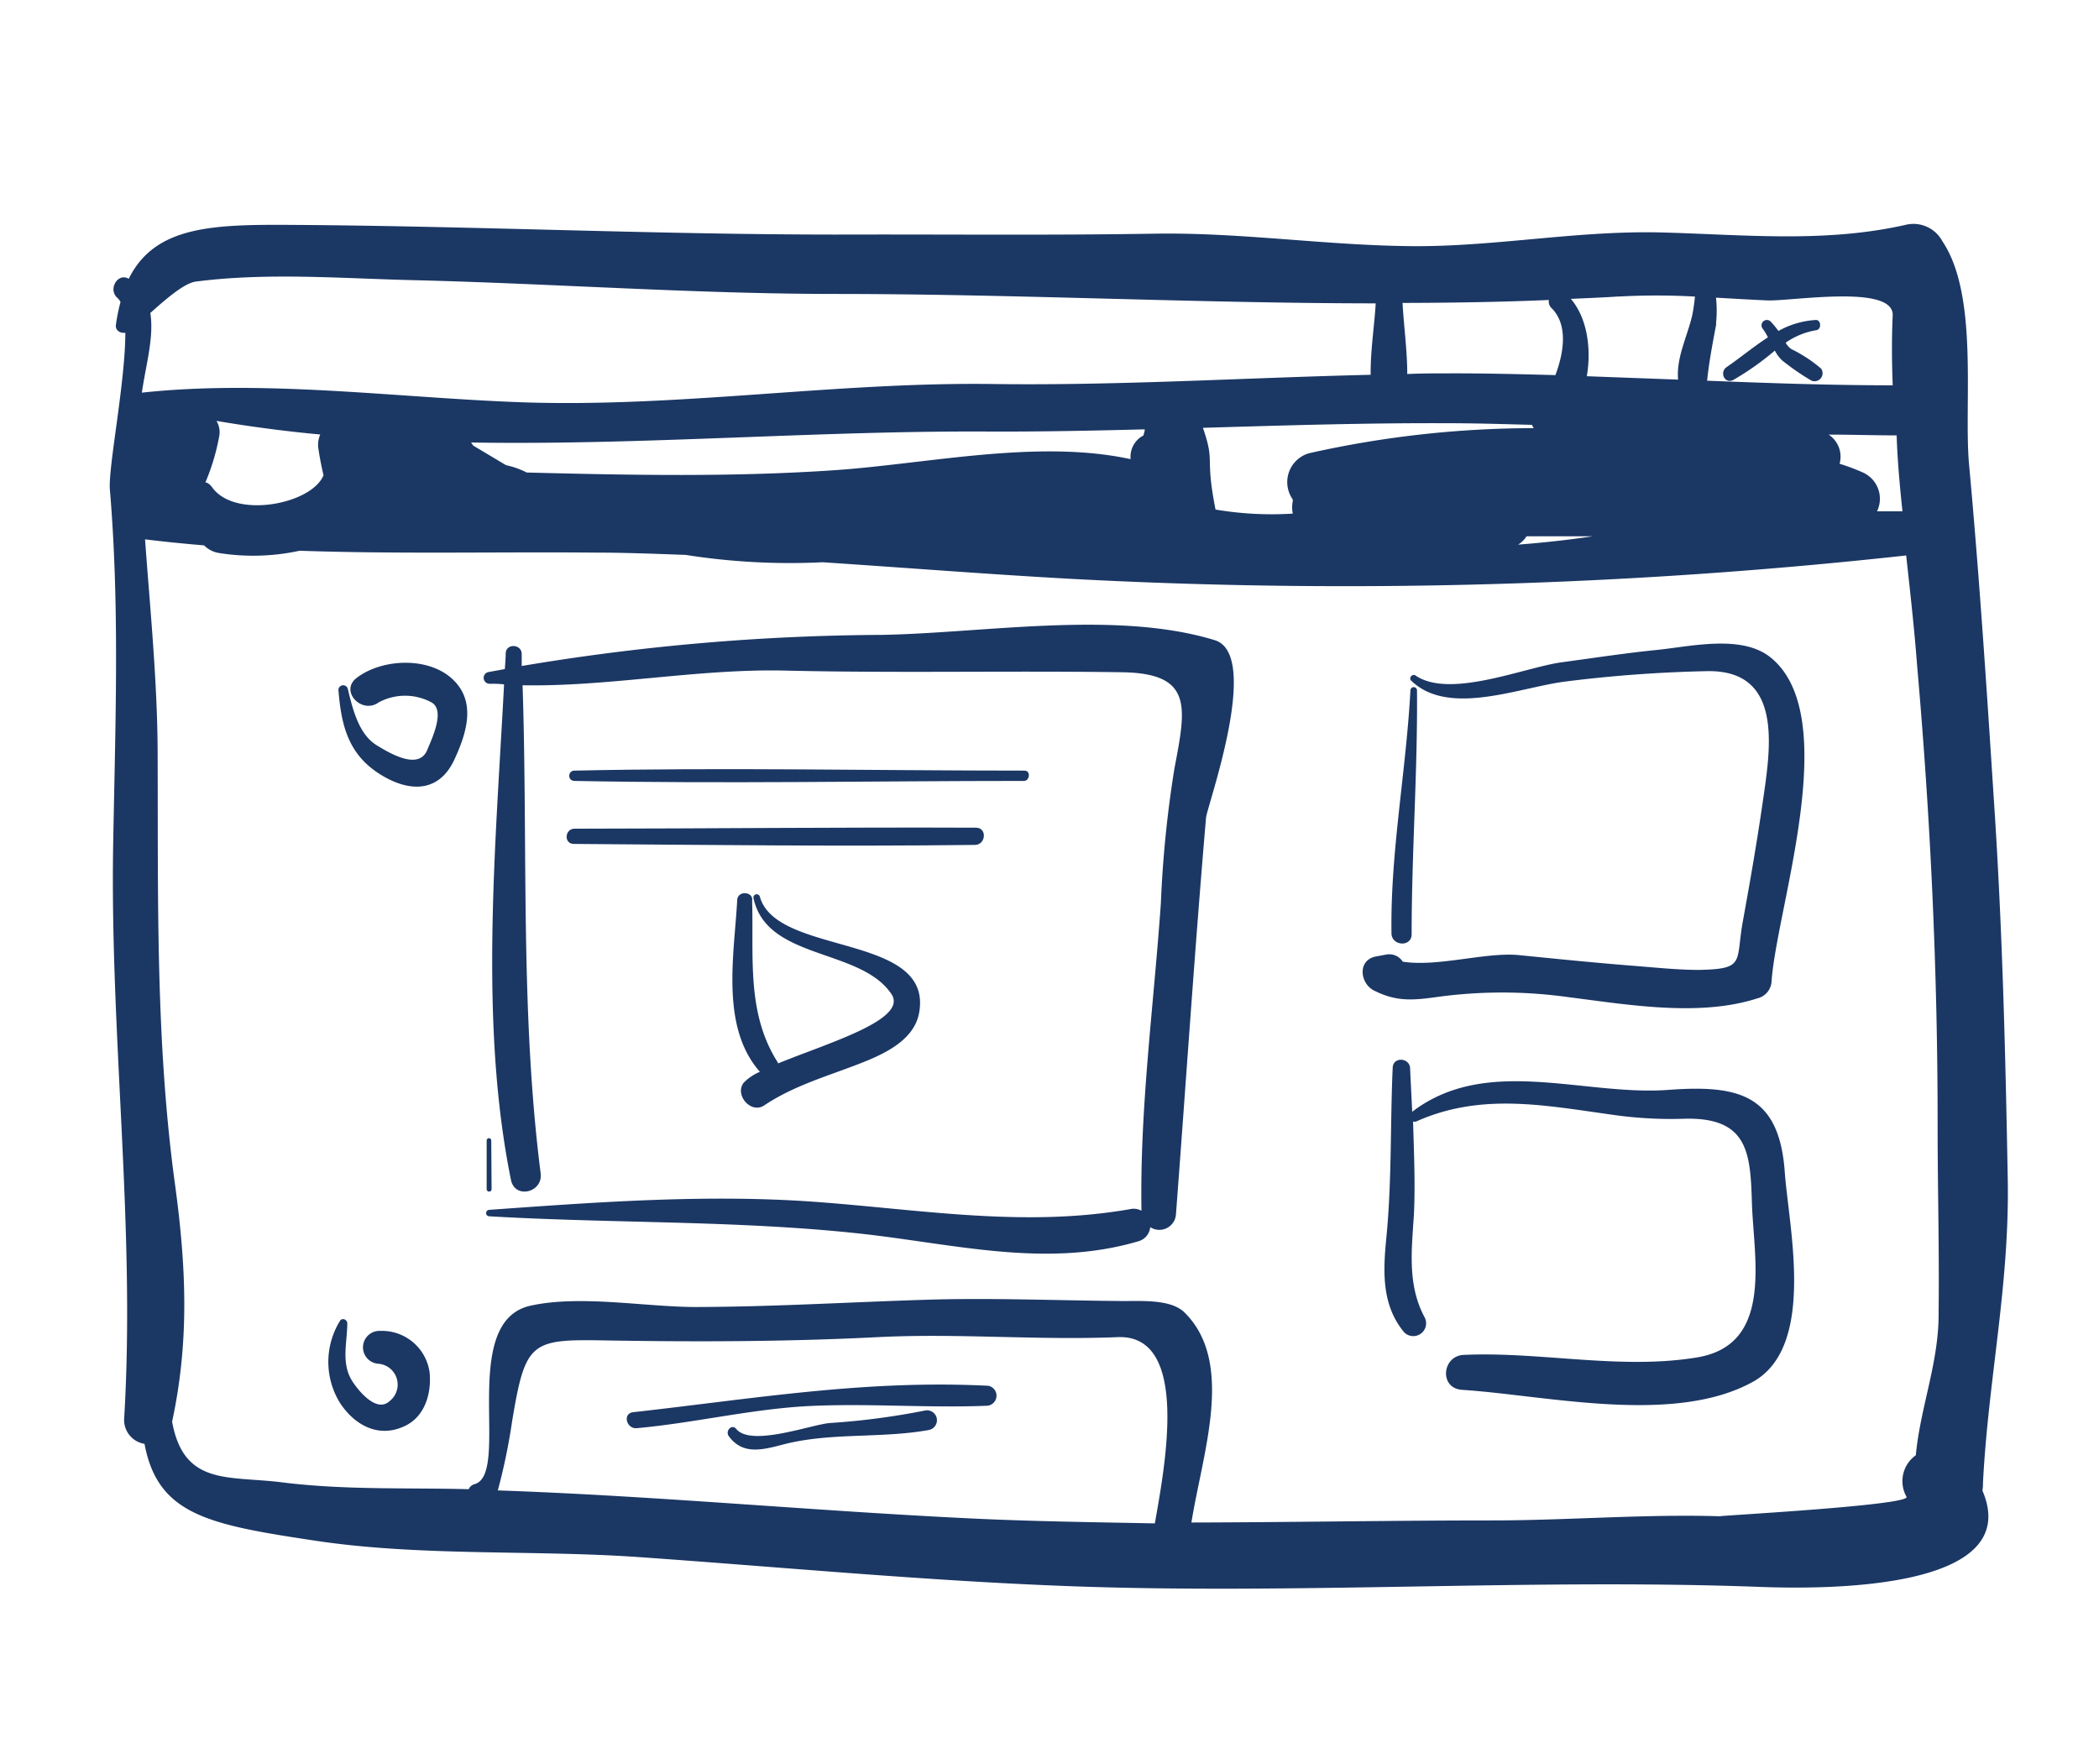 <svg id="Layer_1" data-name="Layer 1" xmlns="http://www.w3.org/2000/svg" viewBox="0 0 191.59 161.02"><defs><style>.cls-1{fill:#1b3764;}</style></defs><title>icon_web</title><path class="cls-1" d="M181,135.35c.48-9.46,2.45-18.1,2.26-27.82C183.05,96,182.77,84.64,182,73.1c-.66-10.23-1.33-20.49-2.27-30.7-.5-5.48.91-15.4-2.43-20.37a3,3,0,0,0-3.26-1.53c-7.4,1.7-14.81.92-22.31.72s-14.83,1.23-22.25,1.25c-8.06,0-16.06-1.28-24.18-1.14-9.64.16-19.29.05-28.94.08-16.48,0-32.91-.77-49.39-.88-7.35-.05-12.8,0-15.22,4.92-1-.61-1.95,1-1,1.77a1.27,1.27,0,0,1,.25.35,16.45,16.45,0,0,0-.42,2.08c-.07.53.42.79.86.72,0,4.54-1.58,12.32-1.41,14.32.91,10.8.49,21.58.3,32.4-.3,17.58,2.06,35,1,52.44a2.21,2.21,0,0,0,1.86,2.26c1.22,6.5,5.86,7.38,15.66,8.85,9.61,1.44,19.81.81,29.52,1.49,12.9.91,25.8,2.13,38.72,2.63,21.19.82,42.47-.7,63.63.09,5.7.21,24.15.36,20.23-8.79A3.7,3.7,0,0,0,181,135.35Zm-7.37-88.68-2.3,0A2.63,2.63,0,0,0,170,43.11a19,19,0,0,0-2.09-.78,2.4,2.4,0,0,0-1-2.66c2.07,0,4.14.07,6.21.07C173.19,42.05,173.41,44.36,173.65,46.67Zm-17-17.13a10.75,10.75,0,0,0,0-2.37c1.56.09,3.12.18,4.66.25,2.18.1,11.6-1.52,11.47,1.38-.1,2.11-.08,4.23,0,6.37-5.66,0-11.3-.2-16.94-.42C156,33,156.33,31.29,156.66,29.54Zm-8.92-2.47a62.94,62.94,0,0,1,7,0,16,16,0,0,1-.26,1.76c-.48,2-1.45,3.81-1.28,5.82l-8.33-.31c.44-2.6,0-5.36-1.46-7.06C144.88,27.21,146.31,27.16,147.74,27.06ZM118,45.59c0,.05,0,.11,0,.16a2.86,2.86,0,0,0,0,1.13,30.7,30.7,0,0,1-7.05-.37c-1-5.06,0-4.12-1.15-7.46,7.41-.22,14.81-.45,22.23-.42,2.61,0,5.21.08,7.81.15a1.14,1.14,0,0,0,.16.3,93.6,93.6,0,0,0-20.51,2.29A2.74,2.74,0,0,0,118,45.59Zm21.32,3.36,6.06,0q-3.35.5-6.81.76A2.45,2.45,0,0,0,139.34,48.95Zm2.06-21.57a.81.81,0,0,0,.23.73c1.49,1.47,1.19,3.93.36,6.13-3.24-.09-6.49-.17-9.75-.16-1.26,0-2.52,0-3.77.06,0-2.16-.32-4.42-.43-6.49C132.51,27.64,137,27.57,141.41,27.38ZM12.95,35.84c.34-2.43,1.13-5.06.77-7.27,1.45-1.3,3.12-2.74,4.16-2.87,6.55-.84,13.17-.29,19.75-.13,12.85.31,25.59,1.25,38.47,1.26,16.48,0,33,.85,49.47.86-.12,2.07-.49,4.36-.46,6.52-11.53.27-23,1-34.59.84C76.18,34.87,62,37.21,47.66,36.72,36.36,36.32,24.26,34.62,12.95,35.84Zm91.54,3.35c0,.19-.08.37-.12.56a2.18,2.18,0,0,0-1.18,2l0,.16c-8.42-1.83-18.39.4-26.88,1-9.37.65-18.82.46-28.23.22a7.61,7.61,0,0,0-1.89-.67l-3-1.79a2.08,2.08,0,0,0-.2-.28c15.74.26,31.63-1.09,47.28-1C95,39.41,99.76,39.31,104.48,39.19Zm-84.72-.77q4.71.8,9.46,1.24a2.35,2.35,0,0,0-.17,1.28c.13.88.29,1.67.47,2.44-1.07,2.63-8,4-10.12,1.16-.26-.36-.48-.49-.66-.51A19.88,19.88,0,0,0,20,39.87,2,2,0,0,0,19.76,38.42ZM88.66,138.6c-14.42-.69-28.79-2.06-43.22-2.56a54.87,54.87,0,0,0,1.31-6.35c1.21-7.26,1.7-7.46,8.51-7.34,8.29.14,16.57.12,24.85-.3,7.32-.37,14.58.3,21.87,0,6.69-.31,4.33,11.87,3.43,17C99.82,138.94,94.23,138.87,88.66,138.6Zm86.21-5.77a2.9,2.9,0,0,0-.85,3.79c.46.79-17.81,1.76-17,1.78-6.89-.21-13.8.37-20.7.38-9.18,0-18.38.17-27.57.19,1-6.31,4-14.6-.63-19.17-1.33-1.32-4.35-1-6-1.05-5.89-.05-11.77-.3-17.67-.11-7,.22-13.91.64-20.89.66-4.67,0-10.58-1.13-15.14-.12-6.64,1.46-1.74,15.38-5.11,16.29a.82.82,0,0,0-.53.46c-5.75-.15-11.34.09-17.07-.63-4.85-.61-8.94.35-10-5.54,1.6-7.43,1.28-14.23.25-21.76-1.76-12.93-1.52-25.93-1.57-38.94,0-6.63-.67-13.23-1.15-19.83,1.79.22,3.59.4,5.39.55a2.44,2.44,0,0,0,1.38.7,19.89,19.89,0,0,0,7.33-.21c9,.31,18,.09,26.94.17,2.78,0,5.55.11,8.31.21a61.13,61.13,0,0,0,12.49.67c7.57.5,15.12,1.1,22.77,1.52a468.61,468.61,0,0,0,76.14-2.14c.37,3.38.75,6.75,1,10.07,1.23,14,1.88,28,1.87,42.07,0,5.65.16,11.29.09,16.93C177,124.32,175.28,128.42,174.87,132.83Z"/><path class="cls-1" d="M110.87,58.43c-9-2.75-21-.65-30.36-.48a203.49,203.49,0,0,0-32.89,2.84c0-.36,0-.73,0-1.09,0-.92-1.41-1-1.46-.08,0,.48-.05,1-.08,1.45l-1.53.28a.54.54,0,0,0,.09,1.06c.46,0,.92,0,1.37.06-.77,14.75-2.28,30.88.63,45.23.36,1.78,2.93,1.15,2.71-.6-1.88-14.79-1.16-29.68-1.65-44.55,7.93.14,16-1.53,24-1.34,10.21.24,20.43,0,30.64.15,6.6.07,5.93,3.16,4.85,8.83a103.89,103.89,0,0,0-1.23,12.25c-.65,9.36-1.93,18.68-1.77,28.07a1.5,1.5,0,0,0-1-.15c-9.58,1.69-18.93.08-28.52-.64-9.95-.75-20.08,0-30,.71-.37,0-.42.57,0,.59,11.26.66,22.52.36,33.75,1.57,8.54.92,17,3.2,25.45.72a1.48,1.48,0,0,0,1.12-1.3,1.52,1.52,0,0,0,2.35-1.2c.91-12,1.71-24.1,2.74-36.14C110.11,73.76,115.21,59.75,110.87,58.43Z"/><path class="cls-1" d="M44.84,104.1c0-.27-.41-.29-.42,0q0,2.22,0,4.44c0,.29.45.31.45,0Q44.85,106.32,44.84,104.1Z"/><path class="cls-1" d="M128.74,63c-.39,7.4-1.84,14.77-1.73,22.18,0,1.18,1.84,1.29,1.84.1,0-7.42.55-14.83.49-22.24A.3.3,0,0,0,128.74,63Z"/><path class="cls-1" d="M161.6,60c-2.61-2.1-7.24-1-10.32-.68-2.91.29-5.82.74-8.72,1.13-3.4.46-10.21,3.36-13.35,1.21-.29-.2-.66.22-.4.47,3.45,3.33,9.91.59,14.14.07a123.19,123.19,0,0,1,12.89-.94c7-.11,5.76,7.11,5.05,12-.52,3.6-1.15,7.21-1.8,10.79-.69,3.78.27,4.39-4,4.48-1.88,0-3.8-.2-5.68-.35-3.6-.28-7.17-.64-10.76-1-3-.3-7.4,1.1-10.61.6a1.46,1.46,0,0,0-1.51-.65l-.92.17c-1.75.32-1.48,2.5-.16,3.13,2,1,3.49.88,5.66.58a43.55,43.55,0,0,1,12,0c5.4.68,12,1.84,17.32.11a1.68,1.68,0,0,0,1.27-1.5C162.14,82.92,168.29,65.35,161.6,60Z"/><path class="cls-1" d="M162.91,107c-.5-7.06-4.14-8-10.61-7.52-7.73.58-16.6-3.2-23.4,2-.06-1.32-.13-2.64-.19-3.94,0-1-1.55-1.13-1.59-.08-.23,5.17-.07,10.37-.58,15.52-.3,3.08-.44,6.13,1.62,8.62a1.17,1.17,0,0,0,1.9-1.31c-1.63-3-1.2-6.23-1-9.47.13-2.79,0-5.63-.08-8.46a.43.43,0,0,0,.3,0c5.88-2.63,11.63-1.48,17.75-.63a37.41,37.41,0,0,0,6.56.39c6-.22,6.18,3.12,6.32,7.69.15,5,2,12.93-5,14.09s-14.31-.55-21.3-.23c-2,.09-2.26,3.05-.16,3.19,7.71.5,19.47,3.29,26.67-.8C165.75,122.76,163.27,112,162.91,107Z"/><path class="cls-1" d="M41,61.73c-2.27-1.79-6.25-1.54-8.45.15-1.57,1.2.47,3.34,2,2.24a5.08,5.08,0,0,1,4.85,0c1.27.74,0,3.35-.41,4.35-.77,1.84-3.36.32-4.55-.41-1.7-1-2.25-3.35-2.69-5.17a.43.43,0,0,0-.85.19c.27,3.35,1,5.94,4,7.72,2.64,1.57,5.23,1.45,6.58-1.48C42.7,66.69,43.53,63.75,41,61.73Z"/><path class="cls-1" d="M39.21,125.25a4.39,4.39,0,0,0-4.5-3.77,1.49,1.49,0,0,0-.15,3,1.91,1.91,0,0,1,1,3.41c-1.18,1.1-2.83-.93-3.39-1.8-1.06-1.64-.48-3.5-.47-5.3,0-.34-.48-.55-.67-.22A7.12,7.12,0,0,0,31,128c1.28,2,3.42,3.25,5.75,2.25C38.77,129.44,39.41,127.2,39.21,125.25Z"/><path class="cls-1" d="M166.22,33.64a12.78,12.78,0,0,0-2.72-1.78,1.69,1.69,0,0,1-.51-.58,6.83,6.83,0,0,1,2.79-1.14c.52-.07.45-1-.08-.93a7.9,7.9,0,0,0-3.37,1,8.07,8.07,0,0,0-.74-.89.49.49,0,0,0-.72.65,5,5,0,0,1,.5.82c-1.31.85-2.55,1.88-3.77,2.72-.68.47-.18,1.57.61,1.17A25.28,25.28,0,0,0,162,32a3.44,3.44,0,0,0,.66.89,22.32,22.32,0,0,0,2.66,1.84A.73.73,0,0,0,166.22,33.64Z"/><path class="cls-1" d="M93.52,70.34c-13.69,0-27.4-.3-41.09,0-.6,0-.66.92,0,.94,13.69.27,27.4,0,41.09,0C94,71.21,94.08,70.34,93.52,70.34Z"/><path class="cls-1" d="M89.09,75.55c-12.21-.05-24.44.08-36.65.09-.89,0-1,1.38-.07,1.39,12.24.09,24.38.24,36.64.09C90,77.09,90.11,75.55,89.09,75.55Z"/><path class="cls-1" d="M69.35,81.82a.3.3,0,0,0-.58.13c1.19,5.71,9.77,4.56,12.6,8.79,1.55,2.33-5.83,4.47-10.36,6.33,0,0,0,0,0-.07-2.9-4.51-2.2-9.66-2.36-14.77.16-.84-1.31-1-1.36-.07-.27,5-1.55,11.57,2.07,15.67a4.58,4.58,0,0,0-1.48,1c-.85,1.11.66,2.87,1.87,2.07,2.63-1.76,5.58-2.61,8.52-3.74,2.2-.85,5.13-2.09,5.62-4.69C85.25,85.13,70.82,87.3,69.35,81.82Z"/><path class="cls-1" d="M90.21,126.49c-11.22-.57-21.39,1.18-32.41,2.41-1,.11-.62,1.54.32,1.46,5.15-.47,10.15-1.68,15.33-2,5.55-.31,11.11.18,16.67-.05A.92.92,0,0,0,90.21,126.49Z"/><path class="cls-1" d="M84.42,128.75a66.54,66.54,0,0,1-8.69,1.14c-1.76.16-7.17,2.19-8.53.54-.39-.48-1,.15-.7.63,1.32,1.84,3.22,1.24,5.14.75,4.23-1.07,8.86-.5,13.17-1.29A.9.9,0,0,0,84.42,128.75Z"/></svg>